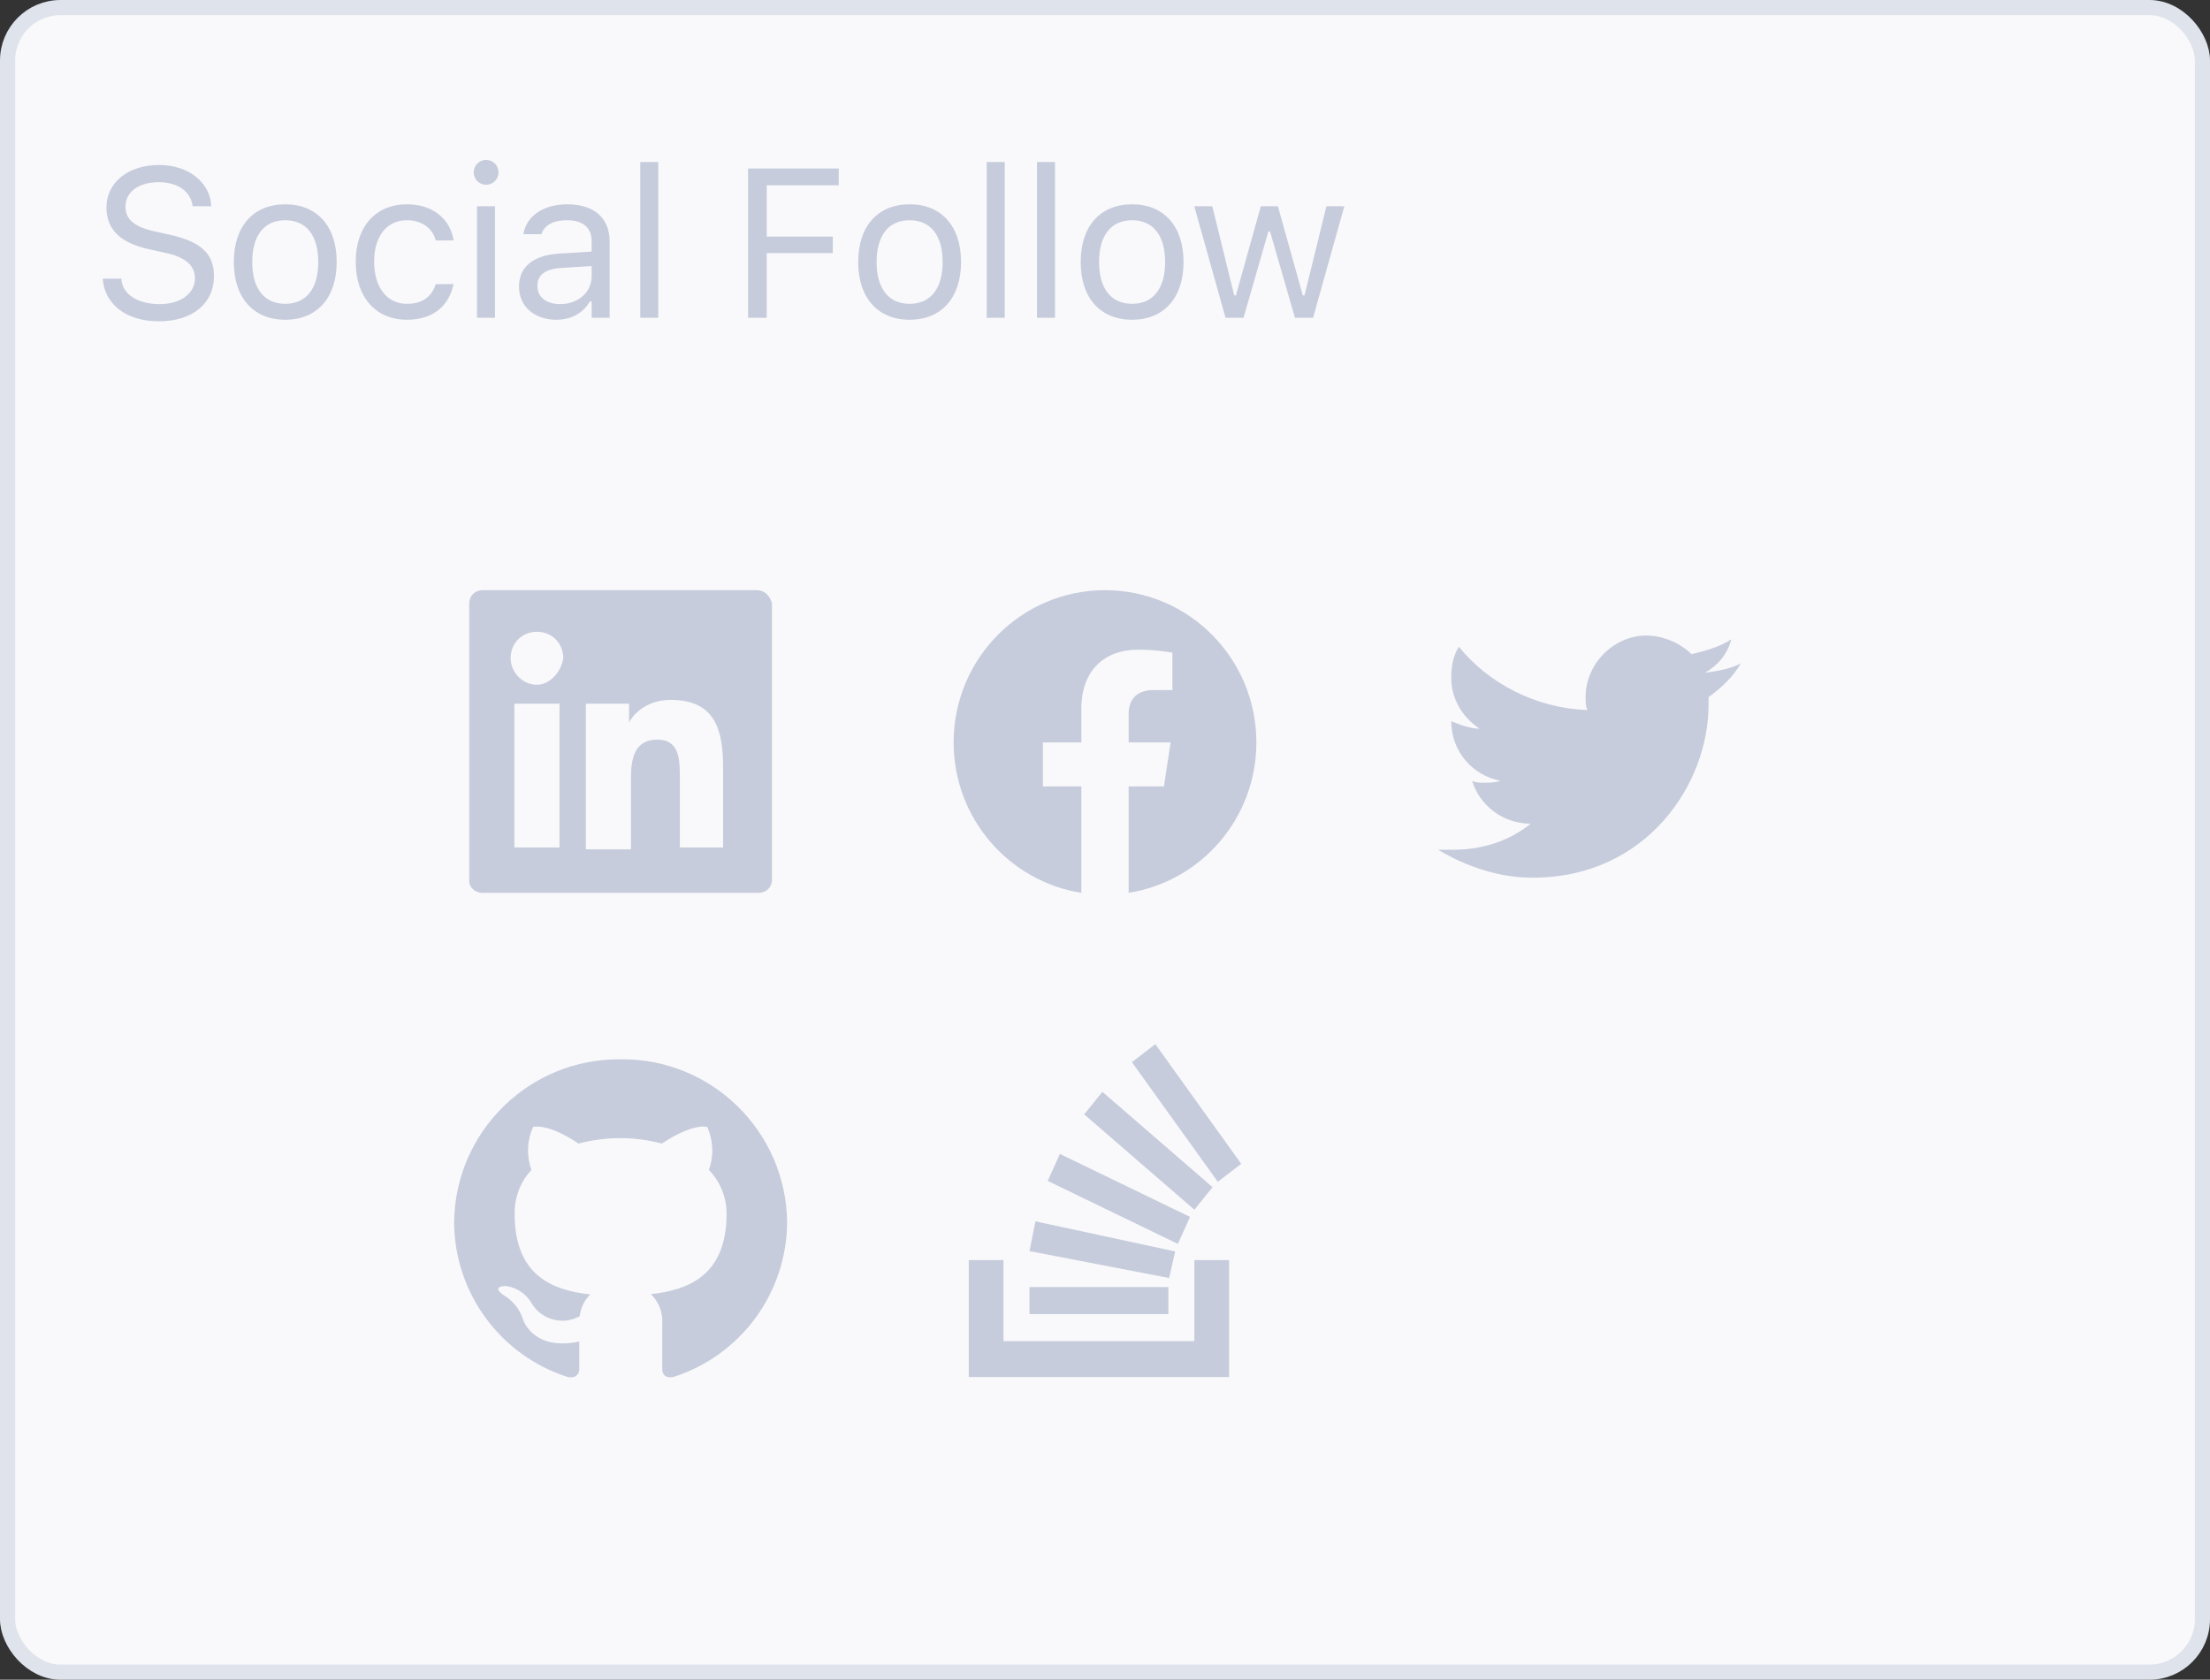 <svg width="146" height="111" viewBox="0 0 146 111" fill="none" xmlns="http://www.w3.org/2000/svg">
<rect x="0" y="0" width="146" height="111" fill="#333333" stroke="none"/>
<rect x="0.5" y="0.5" width="145" height="110" rx="3.5" fill="#F9F9FB" stroke="#DFE3EC"/>
<path d="M10.491 21.232C12.692 21.232 14.135 20.084 14.135 18.238V18.231C14.135 16.81 13.321 15.982 11.264 15.524L10.17 15.278C8.83 14.984 8.29 14.451 8.29 13.665V13.658C8.29 12.626 9.24 12.045 10.471 12.038C11.756 12.031 12.576 12.674 12.713 13.542L12.727 13.631H13.957L13.95 13.535C13.848 12.065 12.474 10.903 10.505 10.903C8.468 10.903 7.039 12.059 7.032 13.692V13.699C7.032 15.128 7.887 16.037 9.862 16.475L10.956 16.714C12.31 17.015 12.877 17.575 12.877 18.395V18.402C12.877 19.407 11.899 20.098 10.56 20.098C9.138 20.098 8.112 19.476 8.023 18.491L8.017 18.416H6.786L6.793 18.491C6.937 20.098 8.331 21.232 10.491 21.232ZM18.845 21.13C20.943 21.13 22.242 19.681 22.242 17.322V17.309C22.242 14.943 20.943 13.501 18.845 13.501C16.746 13.501 15.447 14.943 15.447 17.309V17.322C15.447 19.681 16.746 21.13 18.845 21.13ZM18.845 20.077C17.45 20.077 16.664 19.059 16.664 17.322V17.309C16.664 15.565 17.45 14.554 18.845 14.554C20.239 14.554 21.025 15.565 21.025 17.309V17.322C21.025 19.059 20.239 20.077 18.845 20.077ZM26.884 21.13C28.654 21.13 29.645 20.18 29.946 18.847L29.96 18.771L28.784 18.778L28.77 18.819C28.497 19.64 27.868 20.077 26.877 20.077C25.564 20.077 24.717 18.99 24.717 17.295V17.281C24.717 15.62 25.551 14.554 26.877 14.554C27.936 14.554 28.593 15.142 28.777 15.866L28.784 15.887H29.967L29.96 15.846C29.741 14.533 28.668 13.501 26.877 13.501C24.812 13.501 23.5 14.991 23.5 17.281V17.295C23.5 19.633 24.819 21.13 26.884 21.13ZM32.113 12.209C32.565 12.209 32.934 11.84 32.934 11.389C32.934 10.938 32.565 10.568 32.113 10.568C31.662 10.568 31.293 10.938 31.293 11.389C31.293 11.84 31.662 12.209 32.113 12.209ZM31.512 21H32.701V13.631H31.512V21ZM36.748 21.13C37.739 21.13 38.512 20.699 38.977 19.913H39.086V21H40.275V15.955C40.275 14.424 39.27 13.501 37.473 13.501C35.9 13.501 34.779 14.28 34.588 15.435L34.581 15.477H35.77L35.777 15.456C35.969 14.882 36.55 14.554 37.432 14.554C38.532 14.554 39.086 15.046 39.086 15.955V16.625L36.974 16.755C35.258 16.857 34.287 17.616 34.287 18.929V18.942C34.287 20.282 35.347 21.13 36.748 21.13ZM35.504 18.915V18.901C35.504 18.17 35.996 17.773 37.117 17.705L39.086 17.582V18.252C39.086 19.305 38.204 20.098 36.994 20.098C36.14 20.098 35.504 19.66 35.504 18.915ZM42.299 21H43.488V10.705H42.299V21ZM49.422 21H50.652V16.727H55.02V15.634H50.652V12.243H55.41V11.136H49.422V21ZM60.093 21.13C62.191 21.13 63.49 19.681 63.49 17.322V17.309C63.49 14.943 62.191 13.501 60.093 13.501C57.994 13.501 56.695 14.943 56.695 17.309V17.322C56.695 19.681 57.994 21.13 60.093 21.13ZM60.093 20.077C58.698 20.077 57.912 19.059 57.912 17.322V17.309C57.912 15.565 58.698 14.554 60.093 14.554C61.487 14.554 62.273 15.565 62.273 17.309V17.322C62.273 19.059 61.487 20.077 60.093 20.077ZM65.186 21H66.375V10.705H65.186V21ZM68.508 21H69.697V10.705H68.508V21ZM74.79 21.13C76.889 21.13 78.188 19.681 78.188 17.322V17.309C78.188 14.943 76.889 13.501 74.79 13.501C72.691 13.501 71.393 14.943 71.393 17.309V17.322C71.393 19.681 72.691 21.13 74.79 21.13ZM74.79 20.077C73.395 20.077 72.609 19.059 72.609 17.322V17.309C72.609 15.565 73.395 14.554 74.79 14.554C76.185 14.554 76.971 15.565 76.971 17.309V17.322C76.971 19.059 76.185 20.077 74.79 20.077ZM80.963 21H82.152L83.793 15.299H83.902L85.55 21H86.746L88.811 13.631H87.628L86.179 19.523H86.069L84.422 13.631H83.294L81.647 19.523H81.537L80.088 13.631H78.898L80.963 21Z" fill="#C6CCDC"/>
<path fill-rule="evenodd" clip-rule="evenodd" d="M50.006 39H31.87C31.373 39 31 39.375 31 39.875V58.25C31 58.625 31.373 59 31.87 59H50.13C50.627 59 51 58.625 51 58.125V39.875C50.876 39.375 50.503 39 50.006 39ZM36.839 56H33.981V46.5H36.963V56H36.839ZM35.472 45.25C34.478 45.25 33.733 44.375 33.733 43.5C33.733 42.5 34.478 41.75 35.472 41.75C36.466 41.75 37.211 42.5 37.211 43.5C37.087 44.375 36.342 45.25 35.472 45.25ZM47.894 56H44.913V51.375C44.913 50.25 44.913 48.875 43.422 48.875C41.932 48.875 41.683 50.125 41.683 51.375V56.125H38.702V46.5H41.559V47.75C41.932 47 42.925 46.25 44.292 46.25C47.273 46.25 47.77 48.25 47.77 50.75V56H47.894Z" fill="#C6CCDC"/>
<path fill-rule="evenodd" clip-rule="evenodd" d="M83 49.061C83 43.505 78.523 39 73 39C67.477 39 63 43.505 63 49.061C63 54.083 66.657 58.245 71.438 59V51.969H68.898V49.061H71.438V46.844C71.438 44.323 72.93 42.93 75.215 42.93C76.309 42.93 77.453 43.127 77.453 43.127V45.603H76.192C74.95 45.603 74.562 46.378 74.562 47.174V49.061H77.336L76.893 51.969H74.562V59C79.343 58.245 83 54.083 83 49.061Z" fill="#C6CCDC"/>
<path fill-rule="evenodd" clip-rule="evenodd" d="M115 43.846C114.25 44.215 113.5 44.339 112.625 44.462C113.5 43.969 114.125 43.231 114.375 42.246C113.625 42.739 112.75 42.985 111.75 43.231C111 42.492 109.875 42 108.75 42C106.625 42 104.75 43.846 104.75 46.062C104.75 46.431 104.75 46.677 104.875 46.923C101.5 46.8 98.375 45.2 96.375 42.739C96 43.354 95.875 43.969 95.875 44.831C95.875 46.185 96.625 47.415 97.75 48.154C97.125 48.154 96.5 47.908 95.875 47.661C95.875 49.631 97.25 51.231 99.125 51.6C98.75 51.723 98.375 51.723 98 51.723C97.75 51.723 97.5 51.723 97.25 51.6C97.75 53.2 99.25 54.431 101.125 54.431C99.75 55.538 98 56.154 96 56.154C95.625 56.154 95.375 56.154 95 56.154C96.875 57.261 99 58 101.25 58C108.75 58 112.875 51.846 112.875 46.554C112.875 46.431 112.875 46.185 112.875 46.062C113.75 45.446 114.5 44.708 115 43.846Z" fill="#C6CCDC"/>
<path fill-rule="evenodd" clip-rule="evenodd" d="M41 70C34.989 69.939 30.066 74.76 30 80.77C30.023 85.45 33.06 89.582 37.52 91C38.07 91.1 38.27 90.77 38.27 90.48V88.65C35.21 89.3 34.56 87.21 34.56 87.21C34.356 86.554 33.923 85.993 33.34 85.63C32.34 84.97 33.42 84.98 33.42 84.98C34.12 85.074 34.739 85.483 35.1 86.09C35.746 87.21 37.169 87.606 38.3 86.98C38.356 86.433 38.604 85.922 39 85.54C36.56 85.27 34 84.35 34 80.22C33.978 79.143 34.376 78.099 35.11 77.31C34.776 76.385 34.815 75.366 35.22 74.47C35.22 74.47 36.15 74.18 38.22 75.57C40.022 75.09 41.918 75.09 43.72 75.57C45.82 74.18 46.72 74.47 46.72 74.47C47.125 75.366 47.164 76.385 46.83 77.31C47.581 78.085 48.001 79.121 48 80.2C48 84.34 45.42 85.25 43 85.52C43.537 86.041 43.812 86.775 43.75 87.52V90.47C43.75 90.82 43.95 91.1 44.5 90.99C48.947 89.563 51.972 85.44 52 80.77C51.934 74.76 47.011 69.939 41 70Z" fill="#C6CCDC"/>
<path fill-rule="evenodd" clip-rule="evenodd" d="M74.777 70.189L76.325 69L82 76.908L80.452 78.097L74.777 70.189ZM71.624 73.638L78.904 79.941L80.108 78.454L72.828 72.151L71.624 73.638ZM77.815 82.2L69.217 78.038L70.019 76.254L78.618 80.416L77.815 82.2ZM77.638 82.7L77.236 84.454L68.013 82.676L68.403 80.708L77.638 82.7ZM68.013 86.838H77.185V85.054H68.013V86.838ZM78.904 83.27V88.622H66.293V83.27H64V91H81.198V83.27H78.904Z" fill="#C6CCDC"/>
</svg>
